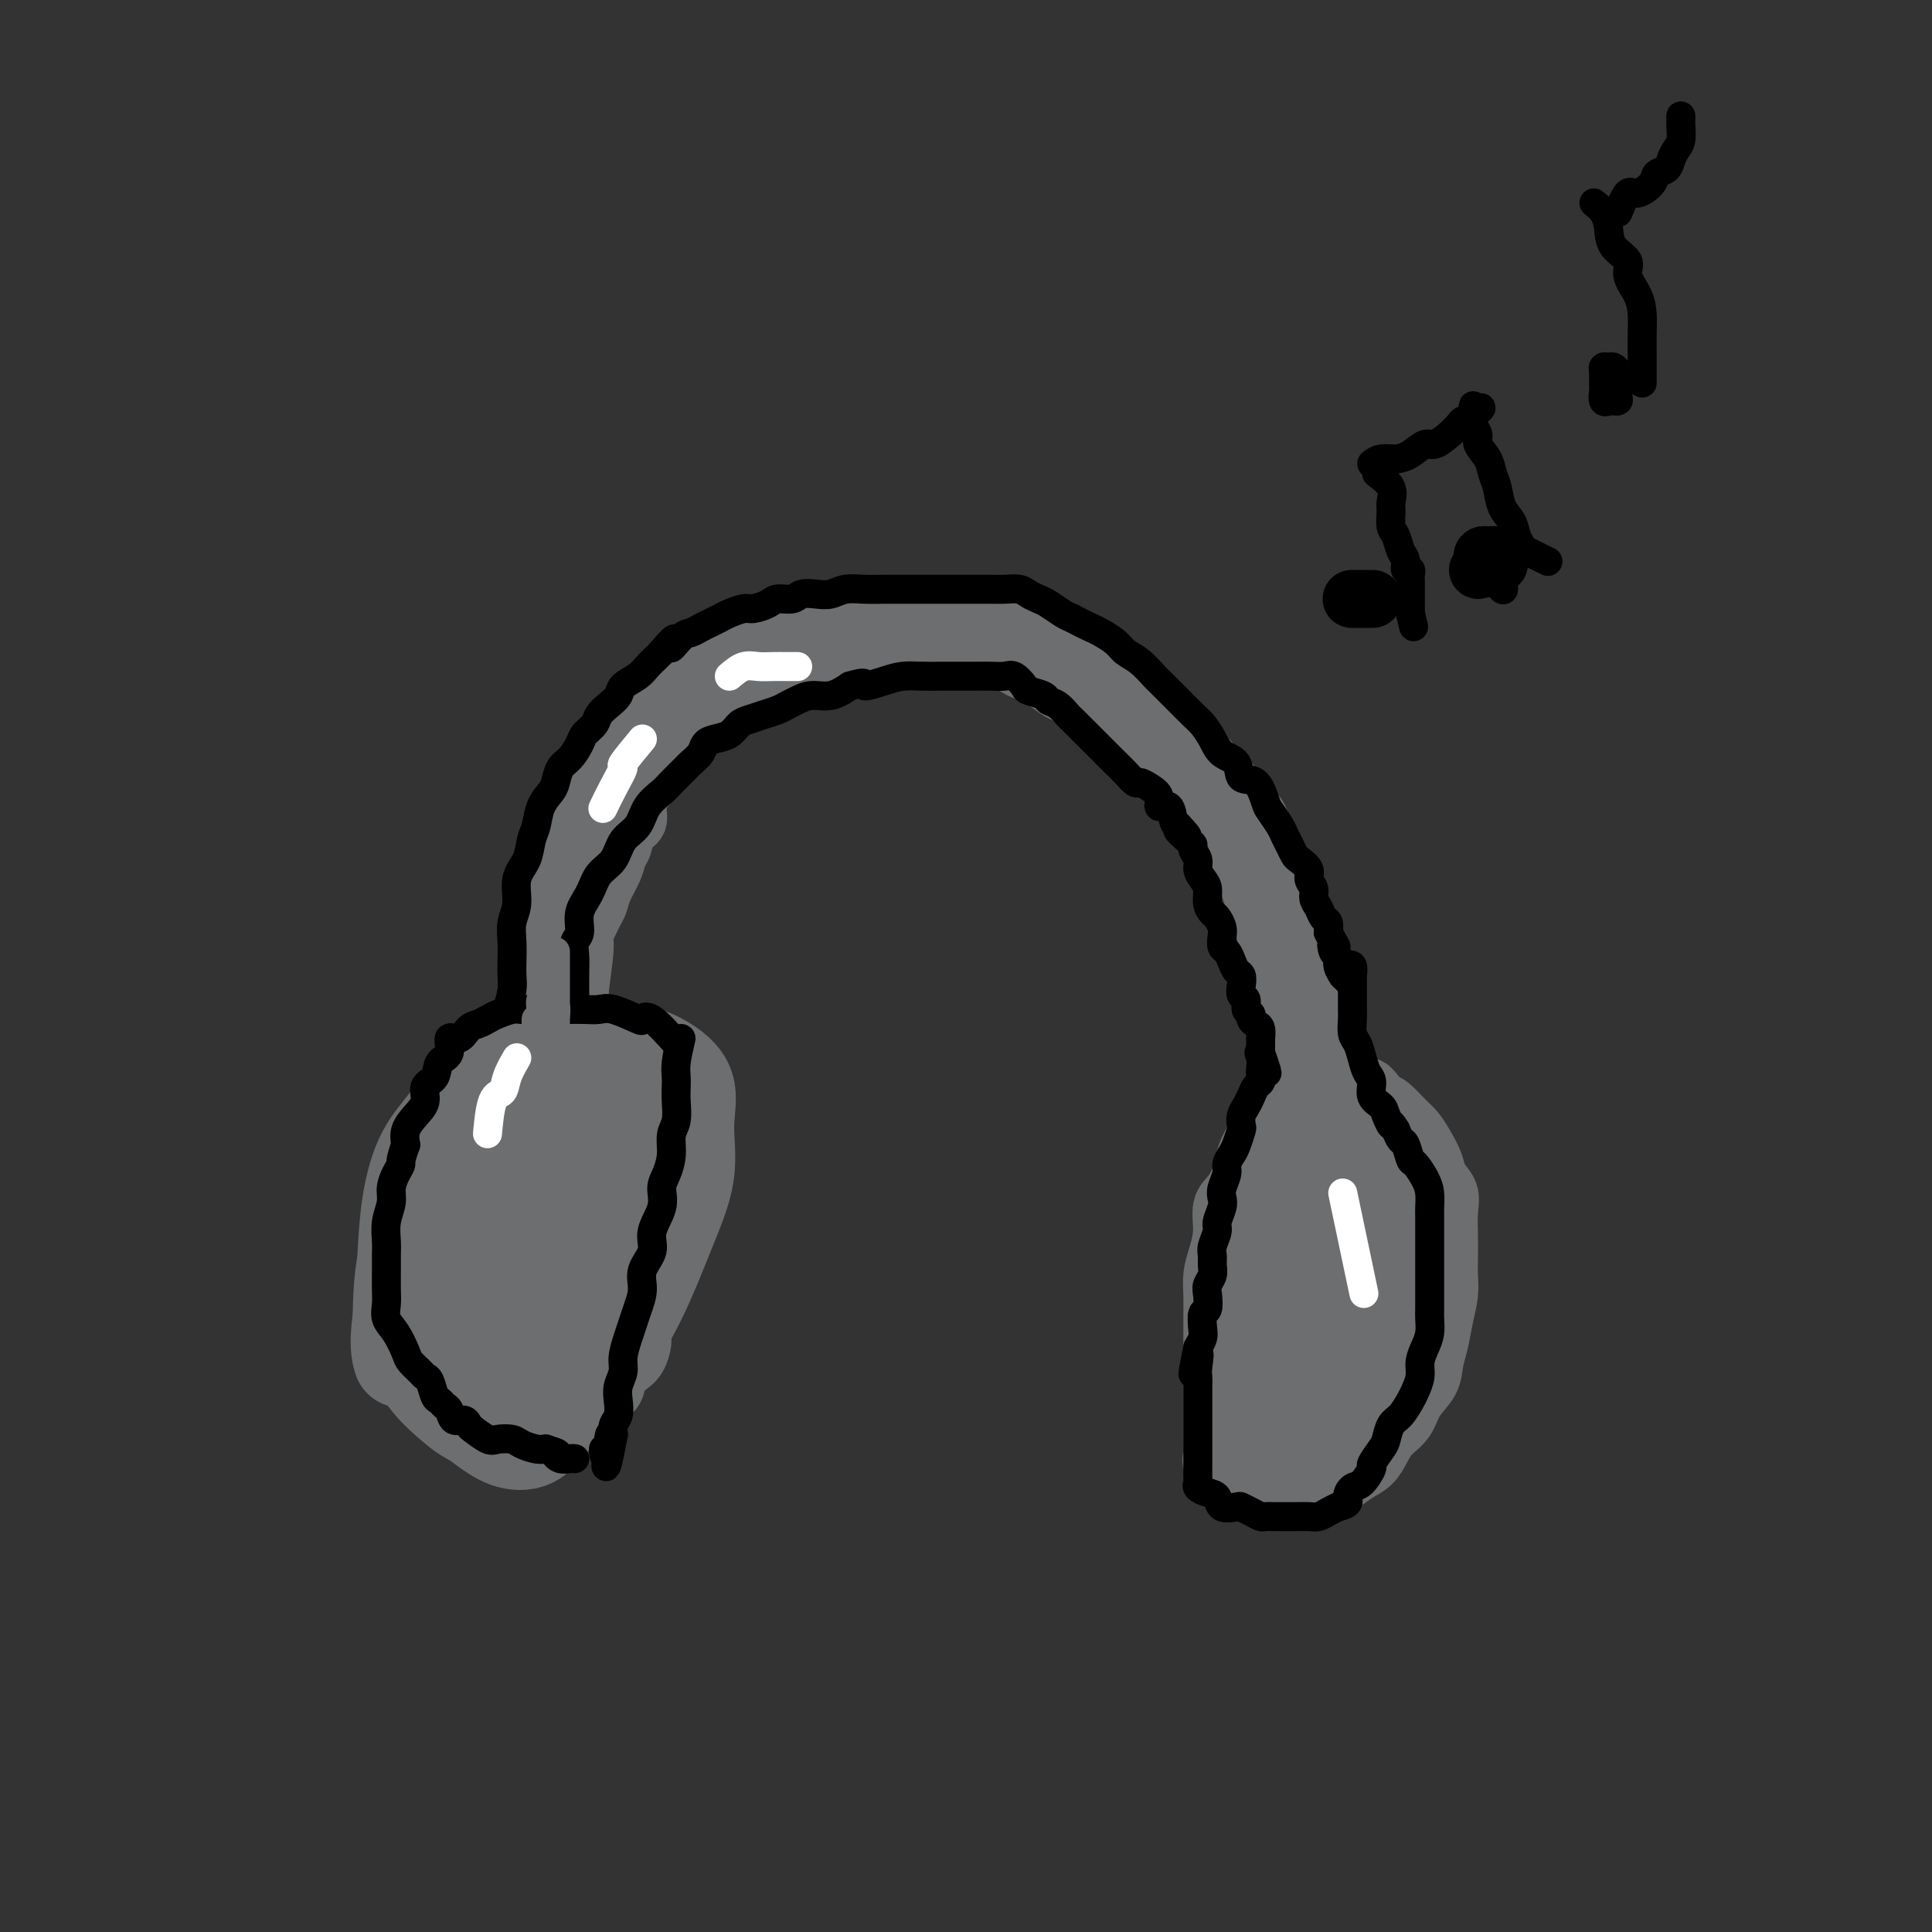 <svg viewBox='0 0 400 400' version='1.1' xmlns='http://www.w3.org/2000/svg' xmlns:xlink='http://www.w3.org/1999/xlink'><rect x="0" y="0" width="400" height="400" fill="#333333" stroke="none"/><g fill='none' stroke='#6D6E70' stroke-width='12' stroke-linecap='round' stroke-linejoin='round'><path d='M104,218c-0.867,1.479 -1.733,2.958 -2,4c-0.267,1.042 0.066,1.648 0,2c-0.066,0.352 -0.529,0.450 -1,1c-0.471,0.550 -0.949,1.551 -1,2c-0.051,0.449 0.324,0.347 0,1c-0.324,0.653 -1.347,2.062 -2,3c-0.653,0.938 -0.935,1.405 -1,2c-0.065,0.595 0.089,1.318 0,2c-0.089,0.682 -0.419,1.323 -1,2c-0.581,0.677 -1.412,1.392 -2,2c-0.588,0.608 -0.932,1.110 -1,2c-0.068,0.890 0.140,2.166 0,3c-0.140,0.834 -0.629,1.224 -1,2c-0.371,0.776 -0.625,1.936 -1,3c-0.375,1.064 -0.871,2.031 -1,3c-0.129,0.969 0.109,1.941 0,3c-0.109,1.059 -0.565,2.207 -1,3c-0.435,0.793 -0.849,1.231 -1,2c-0.151,0.769 -0.041,1.868 0,3c0.041,1.132 0.011,2.297 0,3c-0.011,0.703 -0.003,0.942 0,2c0.003,1.058 0.001,2.933 0,4c-0.001,1.067 -0.000,1.326 0,2c0.000,0.674 0.000,1.764 0,3c-0.000,1.236 -0.000,2.618 0,4'/><path d='M88,281c-0.297,4.550 -0.038,1.424 0,1c0.038,-0.424 -0.145,1.855 0,3c0.145,1.145 0.616,1.157 1,2c0.384,0.843 0.679,2.517 1,3c0.321,0.483 0.667,-0.224 1,0c0.333,0.224 0.652,1.381 1,2c0.348,0.619 0.726,0.702 1,1c0.274,0.298 0.443,0.812 1,1c0.557,0.188 1.500,0.050 2,0c0.500,-0.050 0.557,-0.013 1,0c0.443,0.013 1.272,0.004 2,0c0.728,-0.004 1.357,-0.001 2,0c0.643,0.001 1.302,0.000 2,0c0.698,-0.000 1.436,0.001 2,0c0.564,-0.001 0.954,-0.003 2,0c1.046,0.003 2.746,0.013 4,0c1.254,-0.013 2.060,-0.048 3,0c0.940,0.048 2.014,0.180 3,0c0.986,-0.180 1.884,-0.671 3,-1c1.116,-0.329 2.448,-0.497 3,-1c0.552,-0.503 0.322,-1.341 1,-2c0.678,-0.659 2.262,-1.139 3,-2c0.738,-0.861 0.628,-2.102 1,-3c0.372,-0.898 1.226,-1.454 2,-2c0.774,-0.546 1.468,-1.083 2,-2c0.532,-0.917 0.903,-2.215 1,-3c0.097,-0.785 -0.079,-1.056 0,-2c0.079,-0.944 0.413,-2.562 1,-4c0.587,-1.438 1.427,-2.695 2,-4c0.573,-1.305 0.878,-2.659 1,-4c0.122,-1.341 0.061,-2.671 0,-4'/><path d='M137,260c0.729,-4.146 0.052,-4.010 0,-5c-0.052,-0.990 0.523,-3.104 1,-5c0.477,-1.896 0.857,-3.573 1,-5c0.143,-1.427 0.050,-2.604 0,-4c-0.050,-1.396 -0.055,-3.012 0,-4c0.055,-0.988 0.171,-1.347 0,-2c-0.171,-0.653 -0.627,-1.599 -1,-3c-0.373,-1.401 -0.662,-3.257 -1,-4c-0.338,-0.743 -0.724,-0.373 -1,-1c-0.276,-0.627 -0.442,-2.252 -1,-3c-0.558,-0.748 -1.510,-0.620 -2,-1c-0.490,-0.380 -0.520,-1.269 -1,-2c-0.480,-0.731 -1.412,-1.305 -2,-2c-0.588,-0.695 -0.833,-1.510 -1,-2c-0.167,-0.490 -0.256,-0.656 -1,-1c-0.744,-0.344 -2.142,-0.866 -3,-1c-0.858,-0.134 -1.174,0.122 -2,0c-0.826,-0.122 -2.162,-0.621 -3,-1c-0.838,-0.379 -1.179,-0.637 -2,-1c-0.821,-0.363 -2.122,-0.829 -3,-1c-0.878,-0.171 -1.335,-0.046 -2,0c-0.665,0.046 -1.540,0.014 -2,0c-0.460,-0.014 -0.505,-0.011 -1,0c-0.495,0.011 -1.441,0.028 -2,0c-0.559,-0.028 -0.731,-0.103 -1,0c-0.269,0.103 -0.634,0.382 -1,1c-0.366,0.618 -0.733,1.574 -1,2c-0.267,0.426 -0.432,0.320 -1,1c-0.568,0.680 -1.537,2.145 -2,3c-0.463,0.855 -0.418,1.102 -1,2c-0.582,0.898 -1.791,2.449 -3,4'/><path d='M98,225c-1.725,2.468 -1.037,2.140 -1,3c0.037,0.860 -0.579,2.910 -1,4c-0.421,1.090 -0.649,1.220 -1,2c-0.351,0.780 -0.825,2.210 -1,3c-0.175,0.790 -0.050,0.940 0,1c0.050,0.060 0.025,0.030 0,0'/><path d='M265,225c-1.170,2.344 -2.340,4.689 -3,6c-0.660,1.311 -0.809,1.590 -1,2c-0.191,0.410 -0.423,0.951 -1,2c-0.577,1.049 -1.499,2.607 -2,4c-0.501,1.393 -0.582,2.620 -1,4c-0.418,1.380 -1.174,2.914 -2,4c-0.826,1.086 -1.724,1.724 -2,3c-0.276,1.276 0.070,3.191 0,5c-0.070,1.809 -0.555,3.512 -1,5c-0.445,1.488 -0.851,2.760 -1,4c-0.149,1.240 -0.040,2.449 0,4c0.040,1.551 0.011,3.443 0,5c-0.011,1.557 -0.003,2.777 0,4c0.003,1.223 0.001,2.448 0,4c-0.001,1.552 -0.000,3.432 0,5c0.000,1.568 -0.000,2.825 0,4c0.000,1.175 0.001,2.268 0,3c-0.001,0.732 -0.002,1.103 0,2c0.002,0.897 0.008,2.321 0,3c-0.008,0.679 -0.028,0.615 0,1c0.028,0.385 0.106,1.221 0,2c-0.106,0.779 -0.394,1.500 0,2c0.394,0.500 1.470,0.778 2,1c0.530,0.222 0.513,0.390 1,1c0.487,0.610 1.477,1.664 2,2c0.523,0.336 0.578,-0.047 1,0c0.422,0.047 1.211,0.523 2,1'/><path d='M259,308c1.656,1.083 1.798,0.290 2,0c0.202,-0.290 0.466,-0.078 1,0c0.534,0.078 1.339,0.021 2,0c0.661,-0.021 1.177,-0.008 2,0c0.823,0.008 1.952,0.010 3,0c1.048,-0.010 2.013,-0.032 3,0c0.987,0.032 1.994,0.119 3,0c1.006,-0.119 2.012,-0.444 3,-1c0.988,-0.556 1.960,-1.344 3,-2c1.040,-0.656 2.150,-1.179 3,-2c0.850,-0.821 1.440,-1.941 2,-3c0.560,-1.059 1.092,-2.057 2,-3c0.908,-0.943 2.194,-1.829 3,-3c0.806,-1.171 1.133,-2.626 2,-4c0.867,-1.374 2.275,-2.667 3,-4c0.725,-1.333 0.769,-2.705 1,-4c0.231,-1.295 0.650,-2.513 1,-4c0.350,-1.487 0.630,-3.243 1,-5c0.370,-1.757 0.831,-3.516 1,-5c0.169,-1.484 0.047,-2.694 0,-4c-0.047,-1.306 -0.020,-2.709 0,-4c0.020,-1.291 0.031,-2.469 0,-4c-0.031,-1.531 -0.105,-3.414 0,-5c0.105,-1.586 0.390,-2.876 0,-4c-0.390,-1.124 -1.454,-2.082 -2,-3c-0.546,-0.918 -0.573,-1.798 -1,-3c-0.427,-1.202 -1.255,-2.728 -2,-4c-0.745,-1.272 -1.406,-2.289 -2,-3c-0.594,-0.711 -1.122,-1.114 -2,-2c-0.878,-0.886 -2.108,-2.253 -3,-3c-0.892,-0.747 -1.446,-0.873 -2,-1'/><path d='M286,228c-2.668,-3.521 -2.338,-2.823 -3,-3c-0.662,-0.177 -2.314,-1.228 -3,-2c-0.686,-0.772 -0.404,-1.265 -1,-2c-0.596,-0.735 -2.069,-1.714 -3,-2c-0.931,-0.286 -1.321,0.119 -2,0c-0.679,-0.119 -1.646,-0.764 -3,-1c-1.354,-0.236 -3.095,-0.064 -4,0c-0.905,0.064 -0.973,0.018 -1,0c-0.027,-0.018 -0.014,-0.009 0,0'/><path d='M120,210c-0.000,-2.360 -0.001,-4.720 0,-6c0.001,-1.280 0.002,-1.482 0,-2c-0.002,-0.518 -0.008,-1.354 0,-2c0.008,-0.646 0.030,-1.103 0,-2c-0.030,-0.897 -0.111,-2.234 0,-3c0.111,-0.766 0.415,-0.960 1,-2c0.585,-1.040 1.452,-2.926 2,-4c0.548,-1.074 0.777,-1.336 1,-2c0.223,-0.664 0.440,-1.729 1,-3c0.560,-1.271 1.464,-2.748 2,-4c0.536,-1.252 0.703,-2.277 1,-3c0.297,-0.723 0.724,-1.142 1,-2c0.276,-0.858 0.402,-2.153 1,-3c0.598,-0.847 1.670,-1.246 2,-2c0.330,-0.754 -0.081,-1.863 0,-3c0.081,-1.137 0.653,-2.300 1,-3c0.347,-0.700 0.468,-0.936 1,-2c0.532,-1.064 1.475,-2.958 2,-4c0.525,-1.042 0.631,-1.234 1,-2c0.369,-0.766 1.000,-2.107 2,-3c1.000,-0.893 2.367,-1.339 3,-2c0.633,-0.661 0.530,-1.538 1,-2c0.470,-0.462 1.511,-0.509 2,-1c0.489,-0.491 0.425,-1.426 1,-2c0.575,-0.574 1.787,-0.787 3,-1'/><path d='M149,145c2.841,-2.907 1.943,-0.676 2,0c0.057,0.676 1.068,-0.204 2,-1c0.932,-0.796 1.784,-1.508 3,-2c1.216,-0.492 2.795,-0.763 4,-1c1.205,-0.237 2.037,-0.441 3,-1c0.963,-0.559 2.056,-1.473 3,-2c0.944,-0.527 1.740,-0.667 3,-1c1.260,-0.333 2.983,-0.860 4,-1c1.017,-0.140 1.328,0.106 2,0c0.672,-0.106 1.705,-0.564 3,-1c1.295,-0.436 2.852,-0.849 4,-1c1.148,-0.151 1.886,-0.040 3,0c1.114,0.040 2.604,0.010 4,0c1.396,-0.010 2.698,0.001 4,0c1.302,-0.001 2.603,-0.012 4,0c1.397,0.012 2.891,0.047 4,0c1.109,-0.047 1.832,-0.177 3,0c1.168,0.177 2.781,0.663 4,1c1.219,0.337 2.045,0.527 3,1c0.955,0.473 2.040,1.228 3,2c0.960,0.772 1.796,1.560 3,2c1.204,0.440 2.776,0.531 4,1c1.224,0.469 2.098,1.317 3,2c0.902,0.683 1.830,1.202 3,2c1.170,0.798 2.581,1.875 4,3c1.419,1.125 2.844,2.296 4,3c1.156,0.704 2.042,0.940 3,2c0.958,1.060 1.989,2.944 3,4c1.011,1.056 2.003,1.284 3,2c0.997,0.716 1.999,1.919 3,3c1.001,1.081 2.000,2.041 3,3'/><path d='M250,165c4.061,3.651 2.713,2.778 3,3c0.287,0.222 2.210,1.539 3,3c0.790,1.461 0.448,3.066 1,4c0.552,0.934 1.998,1.198 3,2c1.002,0.802 1.559,2.144 2,3c0.441,0.856 0.766,1.226 1,2c0.234,0.774 0.377,1.951 1,3c0.623,1.049 1.725,1.971 2,3c0.275,1.029 -0.276,2.167 0,3c0.276,0.833 1.380,1.363 2,2c0.620,0.637 0.757,1.382 1,2c0.243,0.618 0.591,1.111 1,2c0.409,0.889 0.879,2.175 1,3c0.121,0.825 -0.107,1.190 0,2c0.107,0.810 0.550,2.066 1,3c0.450,0.934 0.909,1.546 1,2c0.091,0.454 -0.186,0.749 0,1c0.186,0.251 0.833,0.459 1,1c0.167,0.541 -0.147,1.415 0,2c0.147,0.585 0.756,0.881 1,1c0.244,0.119 0.122,0.059 0,0'/></g>
<g fill='none' stroke='#6D6E70' stroke-width='20' stroke-linecap='round' stroke-linejoin='round'><path d='M116,205c0.423,-3.203 0.845,-6.405 1,-8c0.155,-1.595 0.041,-1.581 0,-2c-0.041,-0.419 -0.009,-1.269 0,-2c0.009,-0.731 -0.005,-1.342 0,-2c0.005,-0.658 0.027,-1.362 0,-2c-0.027,-0.638 -0.105,-1.210 0,-2c0.105,-0.790 0.393,-1.799 1,-3c0.607,-1.201 1.532,-2.592 2,-4c0.468,-1.408 0.480,-2.831 1,-4c0.520,-1.169 1.548,-2.084 2,-3c0.452,-0.916 0.329,-1.834 1,-3c0.671,-1.166 2.137,-2.581 3,-4c0.863,-1.419 1.122,-2.841 2,-4c0.878,-1.159 2.375,-2.054 3,-3c0.625,-0.946 0.380,-1.944 1,-3c0.620,-1.056 2.107,-2.171 3,-3c0.893,-0.829 1.194,-1.373 2,-2c0.806,-0.627 2.117,-1.337 3,-2c0.883,-0.663 1.339,-1.280 2,-2c0.661,-0.720 1.528,-1.544 2,-2c0.472,-0.456 0.548,-0.546 1,-1c0.452,-0.454 1.278,-1.274 2,-2c0.722,-0.726 1.338,-1.360 2,-2c0.662,-0.640 1.371,-1.288 2,-2c0.629,-0.712 1.180,-1.489 2,-2c0.820,-0.511 1.910,-0.755 3,-1'/><path d='M157,135c4.369,-3.426 3.290,-1.492 3,-1c-0.290,0.492 0.209,-0.457 1,-1c0.791,-0.543 1.873,-0.680 3,-1c1.127,-0.320 2.300,-0.821 3,-1c0.700,-0.179 0.928,-0.034 2,0c1.072,0.034 2.989,-0.044 4,0c1.011,0.044 1.117,0.208 2,0c0.883,-0.208 2.542,-0.788 4,-1c1.458,-0.212 2.715,-0.057 4,0c1.285,0.057 2.598,0.014 4,0c1.402,-0.014 2.892,-0.001 4,0c1.108,0.001 1.833,-0.011 3,0c1.167,0.011 2.777,0.043 4,0c1.223,-0.043 2.060,-0.162 3,0c0.940,0.162 1.984,0.606 3,1c1.016,0.394 2.004,0.738 3,1c0.996,0.262 1.999,0.441 3,1c1.001,0.559 2.000,1.497 3,2c1.000,0.503 2.000,0.571 3,1c1.000,0.429 2.001,1.218 3,2c0.999,0.782 1.997,1.555 3,2c1.003,0.445 2.011,0.561 3,1c0.989,0.439 1.959,1.202 3,2c1.041,0.798 2.152,1.633 3,2c0.848,0.367 1.434,0.268 2,1c0.566,0.732 1.111,2.297 2,3c0.889,0.703 2.122,0.545 3,1c0.878,0.455 1.400,1.524 2,2c0.600,0.476 1.277,0.359 2,1c0.723,0.641 1.492,2.040 2,3c0.508,0.960 0.754,1.480 1,2'/><path d='M245,158c3.527,2.984 2.343,1.945 2,2c-0.343,0.055 0.154,1.203 1,2c0.846,0.797 2.039,1.243 3,2c0.961,0.757 1.689,1.826 2,3c0.311,1.174 0.206,2.454 1,3c0.794,0.546 2.489,0.358 3,1c0.511,0.642 -0.161,2.114 0,3c0.161,0.886 1.157,1.186 2,2c0.843,0.814 1.535,2.143 2,3c0.465,0.857 0.703,1.241 1,2c0.297,0.759 0.653,1.894 1,3c0.347,1.106 0.686,2.183 1,3c0.314,0.817 0.605,1.373 1,2c0.395,0.627 0.894,1.327 1,2c0.106,0.673 -0.182,1.321 0,2c0.182,0.679 0.832,1.389 1,2c0.168,0.611 -0.147,1.123 0,2c0.147,0.877 0.756,2.118 1,3c0.244,0.882 0.122,1.406 0,2c-0.122,0.594 -0.244,1.258 0,2c0.244,0.742 0.854,1.562 1,2c0.146,0.438 -0.171,0.495 0,1c0.171,0.505 0.830,1.459 1,2c0.170,0.541 -0.151,0.670 0,1c0.151,0.330 0.772,0.862 1,1c0.228,0.138 0.061,-0.117 0,0c-0.061,0.117 -0.018,0.605 0,1c0.018,0.395 0.009,0.698 0,1'/><path d='M271,213c1.667,5.667 0.833,2.833 0,0'/><path d='M270,233c-1.291,1.021 -2.582,2.041 -3,3c-0.418,0.959 0.038,1.855 0,3c-0.038,1.145 -0.570,2.539 -1,4c-0.430,1.461 -0.760,2.991 -1,4c-0.240,1.009 -0.392,1.498 -1,3c-0.608,1.502 -1.673,4.018 -2,6c-0.327,1.982 0.084,3.430 0,5c-0.084,1.570 -0.664,3.262 -1,5c-0.336,1.738 -0.430,3.522 -1,5c-0.570,1.478 -1.617,2.650 -2,4c-0.383,1.350 -0.102,2.879 0,4c0.102,1.121 0.024,1.835 0,3c-0.024,1.165 0.004,2.780 0,4c-0.004,1.220 -0.041,2.043 0,3c0.041,0.957 0.160,2.046 0,3c-0.160,0.954 -0.599,1.772 0,2c0.599,0.228 2.237,-0.135 3,0c0.763,0.135 0.653,0.770 1,1c0.347,0.230 1.152,0.057 2,0c0.848,-0.057 1.741,0.002 2,0c0.259,-0.002 -0.115,-0.065 0,0c0.115,0.065 0.719,0.258 1,0c0.281,-0.258 0.240,-0.966 1,-1c0.760,-0.034 2.320,0.606 3,0c0.680,-0.606 0.480,-2.459 1,-4c0.520,-1.541 1.760,-2.771 3,-4'/><path d='M275,286c0.967,-2.128 1.383,-3.448 2,-5c0.617,-1.552 1.433,-3.337 2,-5c0.567,-1.663 0.885,-3.203 1,-5c0.115,-1.797 0.028,-3.849 0,-6c-0.028,-2.151 0.005,-4.400 0,-6c-0.005,-1.600 -0.048,-2.550 0,-4c0.048,-1.450 0.186,-3.400 0,-5c-0.186,-1.600 -0.695,-2.851 -1,-4c-0.305,-1.149 -0.406,-2.195 -1,-3c-0.594,-0.805 -1.679,-1.369 -2,-2c-0.321,-0.631 0.124,-1.329 0,-2c-0.124,-0.671 -0.818,-1.316 -1,-2c-0.182,-0.684 0.146,-1.408 0,-2c-0.146,-0.592 -0.768,-1.050 -1,-1c-0.232,0.050 -0.074,0.610 0,1c0.074,0.390 0.065,0.609 0,1c-0.065,0.391 -0.186,0.954 0,2c0.186,1.046 0.681,2.577 1,4c0.319,1.423 0.464,2.740 1,4c0.536,1.260 1.464,2.465 2,4c0.536,1.535 0.679,3.400 1,5c0.321,1.600 0.820,2.935 1,4c0.180,1.065 0.042,1.858 0,3c-0.042,1.142 0.011,2.631 0,4c-0.011,1.369 -0.086,2.618 0,4c0.086,1.382 0.332,2.896 0,4c-0.332,1.104 -1.243,1.797 -2,3c-0.757,1.203 -1.359,2.915 -2,4c-0.641,1.085 -1.320,1.542 -2,2'/><path d='M274,283c-1.315,1.983 -1.603,2.440 -2,3c-0.397,0.560 -0.904,1.222 -1,2c-0.096,0.778 0.219,1.672 0,2c-0.219,0.328 -0.971,0.090 -1,0c-0.029,-0.090 0.666,-0.033 1,0c0.334,0.033 0.306,0.043 1,0c0.694,-0.043 2.108,-0.139 3,0c0.892,0.139 1.261,0.513 2,0c0.739,-0.513 1.848,-1.915 3,-3c1.152,-1.085 2.347,-1.855 3,-3c0.653,-1.145 0.764,-2.665 1,-4c0.236,-1.335 0.596,-2.486 1,-4c0.404,-1.514 0.851,-3.391 1,-5c0.149,-1.609 -0.002,-2.950 0,-5c0.002,-2.050 0.155,-4.807 0,-7c-0.155,-2.193 -0.620,-3.820 -1,-6c-0.380,-2.180 -0.676,-4.913 -1,-7c-0.324,-2.087 -0.675,-3.530 -1,-5c-0.325,-1.470 -0.623,-2.968 -1,-4c-0.377,-1.032 -0.834,-1.600 -1,-2c-0.166,-0.400 -0.043,-0.634 0,-1c0.043,-0.366 0.004,-0.863 0,-1c-0.004,-0.137 0.027,0.088 0,0c-0.027,-0.088 -0.110,-0.487 0,0c0.110,0.487 0.414,1.862 1,3c0.586,1.138 1.453,2.039 2,3c0.547,0.961 0.773,1.980 1,3'/><path d='M285,242c0.785,1.726 0.746,2.041 1,3c0.254,0.959 0.801,2.563 1,4c0.199,1.437 0.052,2.709 0,4c-0.052,1.291 -0.008,2.603 0,4c0.008,1.397 -0.021,2.879 0,4c0.021,1.121 0.091,1.879 0,3c-0.091,1.121 -0.342,2.603 -1,4c-0.658,1.397 -1.723,2.708 -2,4c-0.277,1.292 0.236,2.567 0,4c-0.236,1.433 -1.219,3.026 -2,4c-0.781,0.974 -1.358,1.330 -2,2c-0.642,0.670 -1.347,1.654 -2,2c-0.653,0.346 -1.253,0.055 -2,1c-0.747,0.945 -1.642,3.127 -2,4c-0.358,0.873 -0.179,0.436 0,0'/><path d='M110,225c-1.731,3.209 -3.461,6.419 -4,8c-0.539,1.581 0.115,1.535 0,3c-0.115,1.465 -0.998,4.443 -2,7c-1.002,2.557 -2.124,4.694 -3,7c-0.876,2.306 -1.506,4.783 -2,7c-0.494,2.217 -0.852,4.176 -1,6c-0.148,1.824 -0.087,3.515 0,5c0.087,1.485 0.201,2.766 0,4c-0.201,1.234 -0.715,2.422 0,4c0.715,1.578 2.659,3.548 4,5c1.341,1.452 2.077,2.387 3,3c0.923,0.613 2.031,0.903 3,1c0.969,0.097 1.797,0.000 3,0c1.203,-0.000 2.780,0.096 4,0c1.220,-0.096 2.083,-0.384 3,-1c0.917,-0.616 1.888,-1.561 3,-3c1.112,-1.439 2.363,-3.374 4,-5c1.637,-1.626 3.658,-2.943 5,-5c1.342,-2.057 2.006,-4.853 3,-7c0.994,-2.147 2.319,-3.643 3,-6c0.681,-2.357 0.717,-5.575 1,-8c0.283,-2.425 0.812,-4.058 1,-6c0.188,-1.942 0.036,-4.195 0,-6c-0.036,-1.805 0.044,-3.162 0,-4c-0.044,-0.838 -0.214,-1.155 -1,-2c-0.786,-0.845 -2.190,-2.216 -3,-3c-0.810,-0.784 -1.026,-0.980 -2,-1c-0.974,-0.020 -2.707,0.137 -4,0c-1.293,-0.137 -2.147,-0.569 -3,-1'/><path d='M125,227c-1.735,-0.331 -1.572,-0.160 -2,0c-0.428,0.160 -1.447,0.308 -2,1c-0.553,0.692 -0.639,1.929 -1,3c-0.361,1.071 -0.997,1.978 -2,3c-1.003,1.022 -2.373,2.160 -3,4c-0.627,1.840 -0.512,4.384 -1,7c-0.488,2.616 -1.581,5.305 -3,8c-1.419,2.695 -3.166,5.395 -4,8c-0.834,2.605 -0.757,5.114 -1,7c-0.243,1.886 -0.806,3.148 -1,4c-0.194,0.852 -0.019,1.294 0,2c0.019,0.706 -0.117,1.675 0,2c0.117,0.325 0.489,0.006 1,0c0.511,-0.006 1.163,0.300 2,0c0.837,-0.300 1.860,-1.205 3,-2c1.140,-0.795 2.396,-1.481 4,-3c1.604,-1.519 3.554,-3.870 5,-6c1.446,-2.130 2.388,-4.040 3,-6c0.612,-1.960 0.896,-3.969 1,-6c0.104,-2.031 0.029,-4.085 0,-6c-0.029,-1.915 -0.011,-3.692 0,-5c0.011,-1.308 0.014,-2.148 0,-3c-0.014,-0.852 -0.045,-1.716 0,-2c0.045,-0.284 0.167,0.012 0,0c-0.167,-0.012 -0.624,-0.333 -1,0c-0.376,0.333 -0.670,1.318 -1,2c-0.330,0.682 -0.697,1.059 -1,2c-0.303,0.941 -0.543,2.446 -1,4c-0.457,1.554 -1.131,3.158 -2,5c-0.869,1.842 -1.935,3.921 -3,6'/><path d='M115,256c-1.783,3.994 -1.742,5.481 -2,7c-0.258,1.519 -0.816,3.072 -1,5c-0.184,1.928 0.006,4.231 0,6c-0.006,1.769 -0.209,3.005 0,4c0.209,0.995 0.828,1.751 2,2c1.172,0.249 2.895,-0.009 4,0c1.105,0.009 1.591,0.284 3,-1c1.409,-1.284 3.739,-4.127 6,-7c2.261,-2.873 4.451,-5.776 6,-9c1.549,-3.224 2.456,-6.768 3,-10c0.544,-3.232 0.724,-6.151 1,-9c0.276,-2.849 0.650,-5.628 0,-8c-0.650,-2.372 -2.322,-4.338 -4,-6c-1.678,-1.662 -3.363,-3.022 -5,-4c-1.637,-0.978 -3.228,-1.575 -5,-2c-1.772,-0.425 -3.727,-0.678 -5,-1c-1.273,-0.322 -1.863,-0.714 -4,0c-2.137,0.714 -5.819,2.533 -8,4c-2.181,1.467 -2.861,2.581 -4,4c-1.139,1.419 -2.737,3.143 -4,5c-1.263,1.857 -2.192,3.847 -3,7c-0.808,3.153 -1.494,7.468 -2,11c-0.506,3.532 -0.831,6.280 -1,10c-0.169,3.720 -0.181,8.412 0,12c0.181,3.588 0.556,6.071 2,8c1.444,1.929 3.957,3.304 6,4c2.043,0.696 3.617,0.711 5,1c1.383,0.289 2.577,0.851 4,0c1.423,-0.851 3.075,-3.114 5,-6c1.925,-2.886 4.121,-6.396 6,-10c1.879,-3.604 3.439,-7.302 5,-11'/><path d='M125,262c3.093,-6.412 2.824,-8.943 3,-12c0.176,-3.057 0.796,-6.639 1,-10c0.204,-3.361 -0.009,-6.501 0,-9c0.009,-2.499 0.241,-4.356 0,-6c-0.241,-1.644 -0.955,-3.076 -2,-4c-1.045,-0.924 -2.420,-1.339 -4,-2c-1.580,-0.661 -3.364,-1.568 -5,-2c-1.636,-0.432 -3.125,-0.389 -5,0c-1.875,0.389 -4.136,1.124 -6,2c-1.864,0.876 -3.329,1.892 -5,3c-1.671,1.108 -3.547,2.307 -5,4c-1.453,1.693 -2.482,3.879 -4,6c-1.518,2.121 -3.525,4.176 -5,7c-1.475,2.824 -2.420,6.418 -3,10c-0.580,3.582 -0.797,7.153 -1,11c-0.203,3.847 -0.392,7.971 0,12c0.392,4.029 1.366,7.962 3,11c1.634,3.038 3.929,5.182 6,7c2.071,1.818 3.917,3.310 6,4c2.083,0.690 4.403,0.578 7,0c2.597,-0.578 5.470,-1.624 8,-4c2.530,-2.376 4.718,-6.084 7,-10c2.282,-3.916 4.659,-8.041 6,-12c1.341,-3.959 1.648,-7.754 2,-11c0.352,-3.246 0.751,-5.945 1,-9c0.249,-3.055 0.348,-6.468 0,-9c-0.348,-2.532 -1.145,-4.184 -2,-6c-0.855,-1.816 -1.769,-3.797 -3,-5c-1.231,-1.203 -2.780,-1.630 -4,-2c-1.220,-0.370 -2.110,-0.685 -3,-1'/><path d='M118,225c-1.757,-0.457 -2.648,-0.098 -4,0c-1.352,0.098 -3.163,-0.063 -5,0c-1.837,0.063 -3.700,0.349 -5,1c-1.300,0.651 -2.036,1.665 -3,3c-0.964,1.335 -2.154,2.990 -3,5c-0.846,2.010 -1.347,4.375 -2,8c-0.653,3.625 -1.456,8.511 -2,13c-0.544,4.489 -0.828,8.583 -1,13c-0.172,4.417 -0.230,9.158 0,13c0.230,3.842 0.749,6.784 2,9c1.251,2.216 3.234,3.704 5,5c1.766,1.296 3.314,2.398 5,3c1.686,0.602 3.510,0.704 5,0c1.490,-0.704 2.645,-2.214 5,-5c2.355,-2.786 5.908,-6.847 9,-11c3.092,-4.153 5.722,-8.399 8,-13c2.278,-4.601 4.204,-9.557 6,-14c1.796,-4.443 3.463,-8.371 4,-12c0.537,-3.629 -0.056,-6.958 0,-10c0.056,-3.042 0.762,-5.798 0,-8c-0.762,-2.202 -2.991,-3.850 -5,-5c-2.009,-1.150 -3.799,-1.801 -6,-2c-2.201,-0.199 -4.812,0.054 -7,0c-2.188,-0.054 -3.953,-0.415 -6,0c-2.047,0.415 -4.378,1.607 -7,3c-2.622,1.393 -5.536,2.986 -8,5c-2.464,2.014 -4.478,4.448 -6,7c-1.522,2.552 -2.552,5.220 -4,8c-1.448,2.780 -3.313,5.672 -5,9c-1.687,3.328 -3.196,7.094 -4,11c-0.804,3.906 -0.902,7.953 -1,12'/><path d='M83,273c-0.778,5.356 -0.222,7.244 0,8c0.222,0.756 0.111,0.378 0,0'/><path d='M280,236c0.000,0.000 0.100,0.100 0.1,0.1'/></g>
<g fill='none' stroke='#000000' stroke-width='6' stroke-linecap='round' stroke-linejoin='round'><path d='M141,215c-0.422,1.817 -0.844,3.634 -1,5c-0.156,1.366 -0.046,2.279 0,3c0.046,0.721 0.027,1.248 0,2c-0.027,0.752 -0.062,1.727 0,3c0.062,1.273 0.223,2.843 0,4c-0.223,1.157 -0.828,1.900 -1,3c-0.172,1.100 0.089,2.555 0,4c-0.089,1.445 -0.530,2.879 -1,4c-0.470,1.121 -0.971,1.930 -1,3c-0.029,1.070 0.413,2.400 0,4c-0.413,1.600 -1.683,3.471 -2,5c-0.317,1.529 0.318,2.716 0,4c-0.318,1.284 -1.591,2.663 -2,4c-0.409,1.337 0.044,2.630 0,4c-0.044,1.370 -0.585,2.817 -1,4c-0.415,1.183 -0.703,2.102 -1,3c-0.297,0.898 -0.602,1.776 -1,3c-0.398,1.224 -0.890,2.793 -1,4c-0.110,1.207 0.163,2.053 0,3c-0.163,0.947 -0.762,1.997 -1,3c-0.238,1.003 -0.115,1.960 0,3c0.115,1.040 0.223,2.165 0,3c-0.223,0.835 -0.778,1.382 -1,2c-0.222,0.618 -0.111,1.309 0,2'/><path d='M127,297c-2.409,12.786 -1.430,3.752 -1,1c0.430,-2.752 0.311,0.778 0,2c-0.311,1.222 -0.815,0.137 -1,0c-0.185,-0.137 -0.053,0.675 0,1c0.053,0.325 0.026,0.162 0,0'/><path d='M140,216c-1.882,-2.097 -3.763,-4.194 -5,-5c-1.237,-0.806 -1.829,-0.321 -2,0c-0.171,0.321 0.078,0.478 -1,0c-1.078,-0.478 -3.484,-1.592 -5,-2c-1.516,-0.408 -2.142,-0.109 -3,0c-0.858,0.109 -1.949,0.030 -3,0c-1.051,-0.030 -2.062,-0.009 -3,0c-0.938,0.009 -1.802,0.005 -3,0c-1.198,-0.005 -2.730,-0.013 -4,0c-1.270,0.013 -2.280,0.045 -3,0c-0.720,-0.045 -1.152,-0.168 -2,0c-0.848,0.168 -2.113,0.628 -3,1c-0.887,0.372 -1.394,0.657 -2,1c-0.606,0.343 -1.309,0.743 -2,1c-0.691,0.257 -1.369,0.371 -2,1c-0.631,0.629 -1.214,1.772 -2,2c-0.786,0.228 -1.774,-0.459 -2,0c-0.226,0.459 0.309,2.065 0,3c-0.309,0.935 -1.461,1.198 -2,2c-0.539,0.802 -0.463,2.143 -1,3c-0.537,0.857 -1.685,1.230 -2,2c-0.315,0.770 0.204,1.938 0,3c-0.204,1.062 -1.132,2.017 -2,3c-0.868,0.983 -1.677,1.995 -2,3c-0.323,1.005 -0.162,2.002 0,3'/><path d='M84,237c-1.266,3.454 -0.931,3.588 -1,4c-0.069,0.412 -0.540,1.100 -1,2c-0.460,0.900 -0.908,2.012 -1,3c-0.092,0.988 0.171,1.852 0,3c-0.171,1.148 -0.778,2.579 -1,4c-0.222,1.421 -0.059,2.831 0,4c0.059,1.169 0.014,2.098 0,3c-0.014,0.902 0.002,1.776 0,3c-0.002,1.224 -0.022,2.797 0,4c0.022,1.203 0.085,2.037 0,3c-0.085,0.963 -0.317,2.054 0,3c0.317,0.946 1.184,1.745 2,3c0.816,1.255 1.581,2.964 2,4c0.419,1.036 0.494,1.398 1,2c0.506,0.602 1.445,1.442 2,2c0.555,0.558 0.726,0.832 1,1c0.274,0.168 0.651,0.229 1,1c0.349,0.771 0.670,2.253 1,3c0.330,0.747 0.669,0.760 1,1c0.331,0.240 0.652,0.709 1,1c0.348,0.291 0.721,0.405 1,1c0.279,0.595 0.463,1.669 1,2c0.537,0.331 1.427,-0.083 2,0c0.573,0.083 0.829,0.663 1,1c0.171,0.337 0.257,0.433 1,1c0.743,0.567 2.142,1.606 3,2c0.858,0.394 1.175,0.144 2,0c0.825,-0.144 2.159,-0.183 3,0c0.841,0.183 1.188,0.588 2,1c0.812,0.412 2.089,0.832 3,1c0.911,0.168 1.455,0.084 2,0'/><path d='M113,300c3.360,1.094 2.259,0.829 2,1c-0.259,0.171 0.322,0.778 1,1c0.678,0.222 1.452,0.060 2,0c0.548,-0.060 0.871,-0.017 1,0c0.129,0.017 0.065,0.009 0,0'/><path d='M105,209c0.422,-1.416 0.844,-2.833 1,-4c0.156,-1.167 0.046,-2.085 0,-3c-0.046,-0.915 -0.028,-1.826 0,-3c0.028,-1.174 0.067,-2.610 0,-4c-0.067,-1.390 -0.239,-2.736 0,-4c0.239,-1.264 0.890,-2.448 1,-4c0.110,-1.552 -0.322,-3.472 0,-5c0.322,-1.528 1.400,-2.664 2,-4c0.600,-1.336 0.724,-2.870 1,-4c0.276,-1.130 0.703,-1.854 1,-3c0.297,-1.146 0.463,-2.715 1,-4c0.537,-1.285 1.443,-2.287 2,-3c0.557,-0.713 0.764,-1.135 1,-2c0.236,-0.865 0.501,-2.171 1,-3c0.499,-0.829 1.232,-1.181 2,-2c0.768,-0.819 1.570,-2.106 2,-3c0.430,-0.894 0.487,-1.394 1,-2c0.513,-0.606 1.484,-1.317 2,-2c0.516,-0.683 0.579,-1.338 1,-2c0.421,-0.662 1.201,-1.332 2,-2c0.799,-0.668 1.618,-1.334 2,-2c0.382,-0.666 0.326,-1.330 1,-2c0.674,-0.670 2.078,-1.344 3,-2c0.922,-0.656 1.364,-1.292 2,-2c0.636,-0.708 1.468,-1.488 2,-2c0.532,-0.512 0.766,-0.756 1,-1'/><path d='M137,135c4.225,-5.068 2.287,-1.739 2,-1c-0.287,0.739 1.078,-1.111 2,-2c0.922,-0.889 1.401,-0.815 2,-1c0.599,-0.185 1.319,-0.628 2,-1c0.681,-0.372 1.322,-0.673 2,-1c0.678,-0.327 1.393,-0.679 2,-1c0.607,-0.321 1.106,-0.612 2,-1c0.894,-0.388 2.183,-0.874 3,-1c0.817,-0.126 1.163,0.106 2,0c0.837,-0.106 2.167,-0.550 3,-1c0.833,-0.450 1.171,-0.904 2,-1c0.829,-0.096 2.150,0.167 3,0c0.850,-0.167 1.230,-0.763 2,-1c0.770,-0.237 1.928,-0.116 3,0c1.072,0.116 2.056,0.227 3,0c0.944,-0.227 1.848,-0.793 3,-1c1.152,-0.207 2.552,-0.055 4,0c1.448,0.055 2.943,0.015 4,0c1.057,-0.015 1.674,-0.004 3,0c1.326,0.004 3.359,0.001 5,0c1.641,-0.001 2.889,-0.000 4,0c1.111,0.000 2.083,-0.001 3,0c0.917,0.001 1.779,0.003 3,0c1.221,-0.003 2.803,-0.012 4,0c1.197,0.012 2.010,0.044 3,0c0.990,-0.044 2.156,-0.163 3,0c0.844,0.163 1.367,0.607 2,1c0.633,0.393 1.376,0.734 2,1c0.624,0.266 1.130,0.456 2,1c0.870,0.544 2.106,1.441 3,2c0.894,0.559 1.447,0.779 2,1'/><path d='M222,128c2.529,1.346 3.351,1.710 4,2c0.649,0.290 1.123,0.505 2,1c0.877,0.495 2.155,1.268 3,2c0.845,0.732 1.257,1.423 2,2c0.743,0.577 1.818,1.042 3,2c1.182,0.958 2.470,2.410 3,3c0.530,0.590 0.302,0.317 1,1c0.698,0.683 2.323,2.321 3,3c0.677,0.679 0.407,0.398 1,1c0.593,0.602 2.051,2.085 3,3c0.949,0.915 1.390,1.262 2,2c0.610,0.738 1.388,1.868 2,3c0.612,1.132 1.057,2.264 2,3c0.943,0.736 2.384,1.074 3,2c0.616,0.926 0.406,2.440 1,3c0.594,0.560 1.990,0.166 3,1c1.010,0.834 1.632,2.894 2,4c0.368,1.106 0.480,1.256 1,2c0.520,0.744 1.447,2.082 2,3c0.553,0.918 0.730,1.415 1,2c0.270,0.585 0.631,1.259 1,2c0.369,0.741 0.744,1.549 1,2c0.256,0.451 0.394,0.543 1,1c0.606,0.457 1.682,1.277 2,2c0.318,0.723 -0.122,1.349 0,2c0.122,0.651 0.807,1.325 1,2c0.193,0.675 -0.106,1.349 0,2c0.106,0.651 0.616,1.278 1,2c0.384,0.722 0.642,1.541 1,2c0.358,0.459 0.817,0.560 1,1c0.183,0.440 0.092,1.220 0,2'/><path d='M275,193c2.565,5.137 1.476,2.481 1,2c-0.476,-0.481 -0.339,1.215 0,2c0.339,0.785 0.879,0.659 1,1c0.121,0.341 -0.178,1.149 0,2c0.178,0.851 0.831,1.743 1,2c0.169,0.257 -0.147,-0.123 0,0c0.147,0.123 0.756,0.749 1,1c0.244,0.251 0.122,0.125 0,0'/><path d='M119,206c-0.009,-1.855 -0.018,-3.710 0,-5c0.018,-1.290 0.064,-2.014 0,-3c-0.064,-0.986 -0.237,-2.235 0,-3c0.237,-0.765 0.882,-1.046 1,-2c0.118,-0.954 -0.293,-2.580 0,-4c0.293,-1.420 1.290,-2.633 2,-4c0.710,-1.367 1.134,-2.886 2,-4c0.866,-1.114 2.176,-1.821 3,-3c0.824,-1.179 1.164,-2.828 2,-4c0.836,-1.172 2.168,-1.866 3,-3c0.832,-1.134 1.163,-2.709 2,-4c0.837,-1.291 2.179,-2.299 3,-3c0.821,-0.701 1.123,-1.094 2,-2c0.877,-0.906 2.331,-2.323 3,-3c0.669,-0.677 0.553,-0.614 1,-1c0.447,-0.386 1.457,-1.220 2,-2c0.543,-0.780 0.620,-1.504 1,-2c0.380,-0.496 1.063,-0.763 2,-1c0.937,-0.237 2.127,-0.445 3,-1c0.873,-0.555 1.427,-1.458 2,-2c0.573,-0.542 1.164,-0.722 2,-1c0.836,-0.278 1.917,-0.653 3,-1c1.083,-0.347 2.169,-0.666 3,-1c0.831,-0.334 1.408,-0.683 2,-1c0.592,-0.317 1.200,-0.600 2,-1c0.800,-0.400 1.792,-0.915 3,-1c1.208,-0.085 2.631,0.262 4,0c1.369,-0.262 2.685,-1.131 4,-2'/><path d='M176,142c4.046,-1.193 2.661,-0.176 3,0c0.339,0.176 2.401,-0.489 4,-1c1.599,-0.511 2.735,-0.869 4,-1c1.265,-0.131 2.659,-0.035 4,0c1.341,0.035 2.628,0.010 4,0c1.372,-0.010 2.828,-0.004 4,0c1.172,0.004 2.058,0.008 3,0c0.942,-0.008 1.938,-0.027 3,0c1.062,0.027 2.190,0.101 3,0c0.810,-0.101 1.301,-0.378 2,0c0.699,0.378 1.604,1.410 2,2c0.396,0.590 0.281,0.740 1,1c0.719,0.260 2.272,0.632 3,1c0.728,0.368 0.632,0.731 1,1c0.368,0.269 1.202,0.443 2,1c0.798,0.557 1.561,1.496 2,2c0.439,0.504 0.554,0.572 1,1c0.446,0.428 1.222,1.217 2,2c0.778,0.783 1.559,1.560 2,2c0.441,0.440 0.542,0.542 1,1c0.458,0.458 1.274,1.271 2,2c0.726,0.729 1.363,1.375 2,2c0.637,0.625 1.275,1.231 2,2c0.725,0.769 1.537,1.703 2,2c0.463,0.297 0.576,-0.042 1,0c0.424,0.042 1.160,0.467 2,1c0.840,0.533 1.783,1.176 2,2c0.217,0.824 -0.292,1.829 0,2c0.292,0.171 1.386,-0.492 2,0c0.614,0.492 0.747,2.141 1,3c0.253,0.859 0.627,0.930 1,1'/><path d='M244,171c3.764,3.986 0.673,1.452 0,1c-0.673,-0.452 1.073,1.177 2,2c0.927,0.823 1.036,0.840 1,1c-0.036,0.160 -0.216,0.465 0,1c0.216,0.535 0.828,1.302 1,2c0.172,0.698 -0.094,1.329 0,2c0.094,0.671 0.550,1.383 1,2c0.450,0.617 0.895,1.138 1,2c0.105,0.862 -0.129,2.065 0,3c0.129,0.935 0.622,1.602 1,2c0.378,0.398 0.640,0.525 1,1c0.360,0.475 0.817,1.296 1,2c0.183,0.704 0.090,1.292 0,2c-0.090,0.708 -0.178,1.537 0,2c0.178,0.463 0.622,0.561 1,1c0.378,0.439 0.689,1.221 1,2c0.311,0.779 0.623,1.556 1,2c0.377,0.444 0.818,0.557 1,1c0.182,0.443 0.105,1.218 0,2c-0.105,0.782 -0.239,1.571 0,2c0.239,0.429 0.851,0.496 1,1c0.149,0.504 -0.167,1.443 0,2c0.167,0.557 0.815,0.732 1,1c0.185,0.268 -0.094,0.630 0,1c0.094,0.370 0.561,0.747 1,1c0.439,0.253 0.850,0.383 1,1c0.150,0.617 0.040,1.722 0,2c-0.040,0.278 -0.011,-0.271 0,0c0.011,0.271 0.003,1.363 0,2c-0.003,0.637 -0.002,0.818 0,1'/><path d='M261,218c2.630,7.522 0.706,2.828 0,1c-0.706,-1.828 -0.192,-0.789 0,0c0.192,0.789 0.063,1.328 0,2c-0.063,0.672 -0.058,1.479 0,2c0.058,0.521 0.170,0.758 0,1c-0.170,0.242 -0.620,0.489 -1,1c-0.380,0.511 -0.689,1.287 -1,2c-0.311,0.713 -0.622,1.364 -1,2c-0.378,0.636 -0.822,1.258 -1,2c-0.178,0.742 -0.090,1.602 0,2c0.090,0.398 0.183,0.332 0,1c-0.183,0.668 -0.641,2.069 -1,3c-0.359,0.931 -0.618,1.390 -1,2c-0.382,0.610 -0.886,1.370 -1,2c-0.114,0.630 0.162,1.132 0,2c-0.162,0.868 -0.760,2.104 -1,3c-0.240,0.896 -0.121,1.451 0,2c0.121,0.549 0.243,1.092 0,2c-0.243,0.908 -0.850,2.183 -1,3c-0.150,0.817 0.157,1.177 0,2c-0.157,0.823 -0.778,2.108 -1,3c-0.222,0.892 -0.046,1.392 0,2c0.046,0.608 -0.039,1.323 0,2c0.039,0.677 0.203,1.317 0,2c-0.203,0.683 -0.773,1.408 -1,2c-0.227,0.592 -0.113,1.051 0,2c0.113,0.949 0.224,2.390 0,3c-0.224,0.610 -0.782,0.390 -1,1c-0.218,0.610 -0.097,2.049 0,3c0.097,0.951 0.171,1.415 0,2c-0.171,0.585 -0.585,1.293 -1,2'/><path d='M248,279c-2.011,9.795 -0.539,3.783 0,2c0.539,-1.783 0.144,0.663 0,2c-0.144,1.337 -0.039,1.566 0,2c0.039,0.434 0.010,1.075 0,2c-0.010,0.925 -0.003,2.135 0,3c0.003,0.865 0.001,1.385 0,2c-0.001,0.615 -0.000,1.324 0,2c0.000,0.676 0.000,1.318 0,2c-0.000,0.682 -0.000,1.405 0,2c0.000,0.595 0.000,1.062 0,2c-0.000,0.938 -0.002,2.345 0,3c0.002,0.655 0.006,0.557 0,1c-0.006,0.443 -0.022,1.427 0,2c0.022,0.573 0.084,0.735 0,1c-0.084,0.265 -0.313,0.631 0,1c0.313,0.369 1.168,0.739 2,1c0.832,0.261 1.640,0.412 2,1c0.360,0.588 0.271,1.611 1,2c0.729,0.389 2.274,0.143 3,0c0.726,-0.143 0.631,-0.182 1,0c0.369,0.182 1.201,0.585 2,1c0.799,0.415 1.564,0.843 2,1c0.436,0.157 0.543,0.042 1,0c0.457,-0.042 1.263,-0.010 2,0c0.737,0.010 1.405,-0.000 2,0c0.595,0.000 1.118,0.011 2,0c0.882,-0.011 2.123,-0.044 3,0c0.877,0.044 1.390,0.166 2,0c0.610,-0.166 1.317,-0.619 2,-1c0.683,-0.381 1.341,-0.691 2,-1'/><path d='M277,312c2.736,-0.645 2.076,-1.256 2,-2c-0.076,-0.744 0.431,-1.621 1,-2c0.569,-0.379 1.199,-0.260 2,-1c0.801,-0.740 1.772,-2.338 2,-3c0.228,-0.662 -0.287,-0.389 0,-1c0.287,-0.611 1.376,-2.107 2,-3c0.624,-0.893 0.783,-1.183 1,-2c0.217,-0.817 0.493,-2.161 1,-3c0.507,-0.839 1.245,-1.172 2,-2c0.755,-0.828 1.525,-2.150 2,-3c0.475,-0.850 0.653,-1.227 1,-2c0.347,-0.773 0.864,-1.940 1,-3c0.136,-1.060 -0.107,-2.013 0,-3c0.107,-0.987 0.565,-2.010 1,-3c0.435,-0.990 0.849,-1.949 1,-3c0.151,-1.051 0.041,-2.196 0,-3c-0.041,-0.804 -0.011,-1.268 0,-2c0.011,-0.732 0.003,-1.732 0,-3c-0.003,-1.268 -0.001,-2.805 0,-4c0.001,-1.195 0.000,-2.048 0,-3c-0.000,-0.952 0.001,-2.001 0,-3c-0.001,-0.999 -0.002,-1.947 0,-3c0.002,-1.053 0.008,-2.213 0,-3c-0.008,-0.787 -0.029,-1.203 0,-2c0.029,-0.797 0.110,-1.976 0,-3c-0.110,-1.024 -0.411,-1.895 -1,-3c-0.589,-1.105 -1.467,-2.445 -2,-3c-0.533,-0.555 -0.720,-0.324 -1,-1c-0.280,-0.676 -0.652,-2.259 -1,-3c-0.348,-0.741 -0.671,-0.640 -1,-1c-0.329,-0.360 -0.665,-1.180 -1,-2'/><path d='M289,234c-1.256,-2.143 -0.896,-1.001 -1,-1c-0.104,0.001 -0.672,-1.140 -1,-2c-0.328,-0.860 -0.417,-1.440 -1,-2c-0.583,-0.560 -1.662,-1.098 -2,-2c-0.338,-0.902 0.063,-2.166 0,-3c-0.063,-0.834 -0.591,-1.239 -1,-2c-0.409,-0.761 -0.698,-1.879 -1,-3c-0.302,-1.121 -0.617,-2.243 -1,-3c-0.383,-0.757 -0.835,-1.147 -1,-2c-0.165,-0.853 -0.044,-2.170 0,-3c0.044,-0.830 0.012,-1.173 0,-2c-0.012,-0.827 -0.002,-2.138 0,-3c0.002,-0.862 -0.003,-1.275 0,-2c0.003,-0.725 0.015,-1.763 0,-2c-0.015,-0.237 -0.055,0.328 0,0c0.055,-0.328 0.207,-1.550 0,-2c-0.207,-0.450 -0.773,-0.129 -1,0c-0.227,0.129 -0.113,0.064 0,0'/></g>
<g fill='none' stroke='#6D6E70' stroke-width='6' stroke-linecap='round' stroke-linejoin='round'><path d='M115,197c-0.000,1.115 -0.000,2.230 0,3c0.000,0.770 0.000,1.194 0,2c-0.000,0.806 -0.000,1.994 0,3c0.000,1.006 0.000,1.829 0,3c-0.000,1.171 -0.000,2.688 0,4c0.000,1.312 0.000,2.418 0,4c-0.000,1.582 -0.000,3.638 0,5c0.000,1.362 0.000,2.028 0,3c-0.000,0.972 -0.000,2.250 0,3c0.000,0.750 0.000,0.972 0,1c-0.000,0.028 -0.000,-0.137 0,-1c0.000,-0.863 0.000,-2.422 0,-3c-0.000,-0.578 -0.000,-0.174 0,-1c0.000,-0.826 0.001,-2.882 0,-4c-0.001,-1.118 -0.004,-1.298 0,-2c0.004,-0.702 0.015,-1.928 0,-3c-0.015,-1.072 -0.057,-1.992 0,-3c0.057,-1.008 0.211,-2.105 0,-3c-0.211,-0.895 -0.788,-1.587 -1,-2c-0.212,-0.413 -0.061,-0.547 0,-1c0.061,-0.453 0.030,-1.227 0,-2'/><path d='M114,203c-0.377,-3.743 -0.819,-1.102 -1,0c-0.181,1.102 -0.101,0.665 0,1c0.101,0.335 0.223,1.444 0,2c-0.223,0.556 -0.792,0.561 -1,1c-0.208,0.439 -0.056,1.314 0,2c0.056,0.686 0.016,1.185 0,2c-0.016,0.815 -0.008,1.947 0,3c0.008,1.053 0.016,2.027 0,3c-0.016,0.973 -0.057,1.944 0,3c0.057,1.056 0.211,2.196 0,3c-0.211,0.804 -0.789,1.273 -1,2c-0.211,0.727 -0.057,1.712 0,2c0.057,0.288 0.015,-0.122 0,0c-0.015,0.122 -0.004,0.777 0,1c0.004,0.223 0.001,0.015 0,0c-0.001,-0.015 -0.000,0.163 0,0c0.000,-0.163 0.000,-0.666 0,-1c-0.000,-0.334 -0.000,-0.498 0,-1c0.000,-0.502 0.000,-1.342 0,-2c-0.000,-0.658 -0.000,-1.135 0,-2c0.000,-0.865 0.000,-2.117 0,-3c-0.000,-0.883 -0.000,-1.395 0,-2c0.000,-0.605 0.000,-1.302 0,-2'/><path d='M111,215c0.000,-2.265 -0.000,-1.927 0,-2c0.000,-0.073 0.000,-0.558 0,-1c0.000,-0.442 0.000,-0.841 0,-1c-0.000,-0.159 0.000,-0.080 0,0'/></g>
<g fill='none' stroke='#FFFFFF' stroke-width='6' stroke-linecap='round' stroke-linejoin='round'><path d='M133,153c-1.735,2.089 -3.470,4.179 -4,5c-0.530,0.821 0.147,0.375 0,1c-0.147,0.625 -1.116,2.322 -2,4c-0.884,1.678 -1.681,3.337 -2,4c-0.319,0.663 -0.159,0.332 0,0'/><path d='M151,140c0.999,-0.845 1.998,-1.691 3,-2c1.002,-0.309 2.006,-0.083 3,0c0.994,0.083 1.978,0.022 3,0c1.022,-0.022 2.083,-0.006 3,0c0.917,0.006 1.691,0.002 2,0c0.309,-0.002 0.155,-0.001 0,0'/><path d='M278,247c1.667,7.917 3.333,15.833 4,19c0.667,3.167 0.333,1.583 0,0'/></g>
<g fill='none' stroke='#000000' stroke-width='6' stroke-linecap='round' stroke-linejoin='round'><path d='M285,98c1.270,0.967 2.539,1.935 3,3c0.461,1.065 0.112,2.229 0,3c-0.112,0.771 0.013,1.151 0,2c-0.013,0.849 -0.162,2.169 0,3c0.162,0.831 0.636,1.175 1,2c0.364,0.825 0.619,2.133 1,3c0.381,0.867 0.887,1.293 1,2c0.113,0.707 -0.166,1.695 0,2c0.166,0.305 0.776,-0.073 1,0c0.224,0.073 0.060,0.598 0,1c-0.060,0.402 -0.016,0.681 0,1c0.016,0.319 0.004,0.677 0,1c-0.004,0.323 -0.001,0.611 0,1c0.001,0.389 0.000,0.878 0,1c-0.000,0.122 -0.000,-0.122 0,0c0.000,0.122 0.000,0.610 0,1c-0.000,0.390 -0.000,0.682 0,1c0.000,0.318 0.000,0.662 0,1c-0.000,0.338 -0.000,0.669 0,1'/><path d='M292,127c1.167,4.833 0.583,2.417 0,0'/><path d='M284,96c0.575,-0.436 1.150,-0.872 2,-1c0.850,-0.128 1.974,0.051 3,0c1.026,-0.051 1.952,-0.332 3,-1c1.048,-0.668 2.217,-1.724 3,-2c0.783,-0.276 1.179,0.228 2,0c0.821,-0.228 2.066,-1.189 3,-2c0.934,-0.811 1.557,-1.474 2,-2c0.443,-0.526 0.707,-0.916 1,-1c0.293,-0.084 0.614,0.138 1,0c0.386,-0.138 0.835,-0.635 1,-1c0.165,-0.365 0.044,-0.598 0,-1c-0.044,-0.402 -0.013,-0.972 0,-1c0.013,-0.028 0.006,0.486 0,1'/><path d='M305,85c3.244,-1.527 0.853,0.156 0,1c-0.853,0.844 -0.169,0.848 0,1c0.169,0.152 -0.176,0.453 0,1c0.176,0.547 0.874,1.342 1,2c0.126,0.658 -0.318,1.180 0,2c0.318,0.820 1.398,1.938 2,3c0.602,1.062 0.724,2.070 1,3c0.276,0.930 0.705,1.783 1,3c0.295,1.217 0.457,2.797 1,4c0.543,1.203 1.467,2.028 2,3c0.533,0.972 0.676,2.089 1,3c0.324,0.911 0.829,1.615 1,2c0.171,0.385 0.008,0.450 1,1c0.992,0.550 3.141,1.586 4,2c0.859,0.414 0.430,0.207 0,0'/><path d='M307,116c1.691,2.706 3.383,5.412 4,6c0.617,0.588 0.160,-0.943 0,-2c-0.160,-1.057 -0.021,-1.642 0,-2c0.021,-0.358 -0.075,-0.489 0,-1c0.075,-0.511 0.322,-1.402 0,-2c-0.322,-0.598 -1.212,-0.904 -2,-1c-0.788,-0.096 -1.472,0.016 -2,0c-0.528,-0.016 -0.899,-0.162 -1,0c-0.101,0.162 0.068,0.632 0,1c-0.068,0.368 -0.372,0.635 0,1c0.372,0.365 1.419,0.830 2,1c0.581,0.170 0.695,0.046 1,0c0.305,-0.046 0.801,-0.013 1,0c0.199,0.013 0.099,0.007 0,0'/><path d='M306,116c2.144,1.007 4.288,2.014 5,2c0.712,-0.014 -0.008,-1.047 0,-2c0.008,-0.953 0.746,-1.824 1,-2c0.254,-0.176 0.026,0.345 0,0c-0.026,-0.345 0.151,-1.554 0,-2c-0.151,-0.446 -0.629,-0.130 -1,0c-0.371,0.130 -0.635,0.072 -1,0c-0.365,-0.072 -0.831,-0.159 -1,0c-0.169,0.159 -0.042,0.565 0,1c0.042,0.435 -0.003,0.898 0,1c0.003,0.102 0.052,-0.158 0,0c-0.052,0.158 -0.206,0.735 0,1c0.206,0.265 0.773,0.219 1,0c0.227,-0.219 0.113,-0.609 0,-1'/><path d='M310,114c-0.486,-0.619 -1.203,-0.166 -2,0c-0.797,0.166 -1.676,0.045 -2,0c-0.324,-0.045 -0.093,-0.013 0,0c0.093,0.013 0.046,0.006 0,0'/></g>
<g fill='none' stroke='#000000' stroke-width='12' stroke-linecap='round' stroke-linejoin='round'><path d='M306,118c1.666,-0.340 3.332,-0.681 4,-1c0.668,-0.319 0.337,-0.618 0,-1c-0.337,-0.382 -0.679,-0.848 -1,-1c-0.321,-0.152 -0.622,0.011 -1,0c-0.378,-0.011 -0.832,-0.195 -1,0c-0.168,0.195 -0.048,0.770 0,1c0.048,0.230 0.024,0.115 0,0'/><path d='M283,124c0.378,0.000 0.756,0.000 1,0c0.244,0.000 0.354,0.000 0,0c-0.354,-0.000 -1.172,0.000 -2,0c-0.828,0.000 -1.665,-0.000 -2,0c-0.335,0.000 -0.167,0.000 0,0'/></g>
<g fill='none' stroke='#000000' stroke-width='6' stroke-linecap='round' stroke-linejoin='round'><path d='M335,44c0.706,-1.736 1.411,-3.473 2,-4c0.589,-0.527 1.061,0.154 2,0c0.939,-0.154 2.345,-1.144 3,-2c0.655,-0.856 0.557,-1.579 1,-2c0.443,-0.421 1.425,-0.540 2,-1c0.575,-0.460 0.743,-1.261 1,-2c0.257,-0.739 0.605,-1.417 1,-2c0.395,-0.583 0.838,-1.071 1,-2c0.162,-0.929 0.043,-2.301 0,-3c-0.043,-0.699 -0.012,-0.727 0,-1c0.012,-0.273 0.003,-0.792 0,-1c-0.003,-0.208 -0.002,-0.104 0,0'/><path d='M330,42c0.737,0.607 1.474,1.214 2,2c0.526,0.786 0.841,1.749 1,3c0.159,1.251 0.162,2.788 1,4c0.838,1.212 2.512,2.098 3,3c0.488,0.902 -0.209,1.820 0,3c0.209,1.180 1.324,2.622 2,4c0.676,1.378 0.913,2.692 1,4c0.087,1.308 0.023,2.610 0,4c-0.023,1.390 -0.006,2.867 0,4c0.006,1.133 0.002,1.920 0,3c-0.002,1.080 -0.000,2.451 0,3c0.000,0.549 0.000,0.274 0,0'/><path d='M332,77c-0.009,1.215 -0.017,2.431 0,3c0.017,0.569 0.060,0.492 0,1c-0.060,0.508 -0.223,1.601 0,2c0.223,0.399 0.830,0.105 1,0c0.170,-0.105 -0.098,-0.021 0,0c0.098,0.021 0.562,-0.022 1,0c0.438,0.022 0.849,0.108 1,0c0.151,-0.108 0.041,-0.410 0,-1c-0.041,-0.590 -0.014,-1.468 0,-2c0.014,-0.532 0.015,-0.717 0,-1c-0.015,-0.283 -0.046,-0.665 0,-1c0.046,-0.335 0.170,-0.623 0,-1c-0.170,-0.377 -0.634,-0.843 -1,-1c-0.366,-0.157 -0.634,-0.003 -1,0c-0.366,0.003 -0.830,-0.143 -1,0c-0.170,0.143 -0.046,0.577 0,1c0.046,0.423 0.013,0.835 0,1c-0.013,0.165 -0.007,0.082 0,0'/></g>
<g fill='none' stroke='#FFFFFF' stroke-width='6' stroke-linecap='round' stroke-linejoin='round'><path d='M107,219c-0.785,1.364 -1.569,2.727 -2,4c-0.431,1.273 -0.507,2.455 -1,3c-0.493,0.545 -1.402,0.455 -2,2c-0.598,1.545 -0.885,4.727 -1,6c-0.115,1.273 -0.057,0.636 0,0'/></g>
</svg>